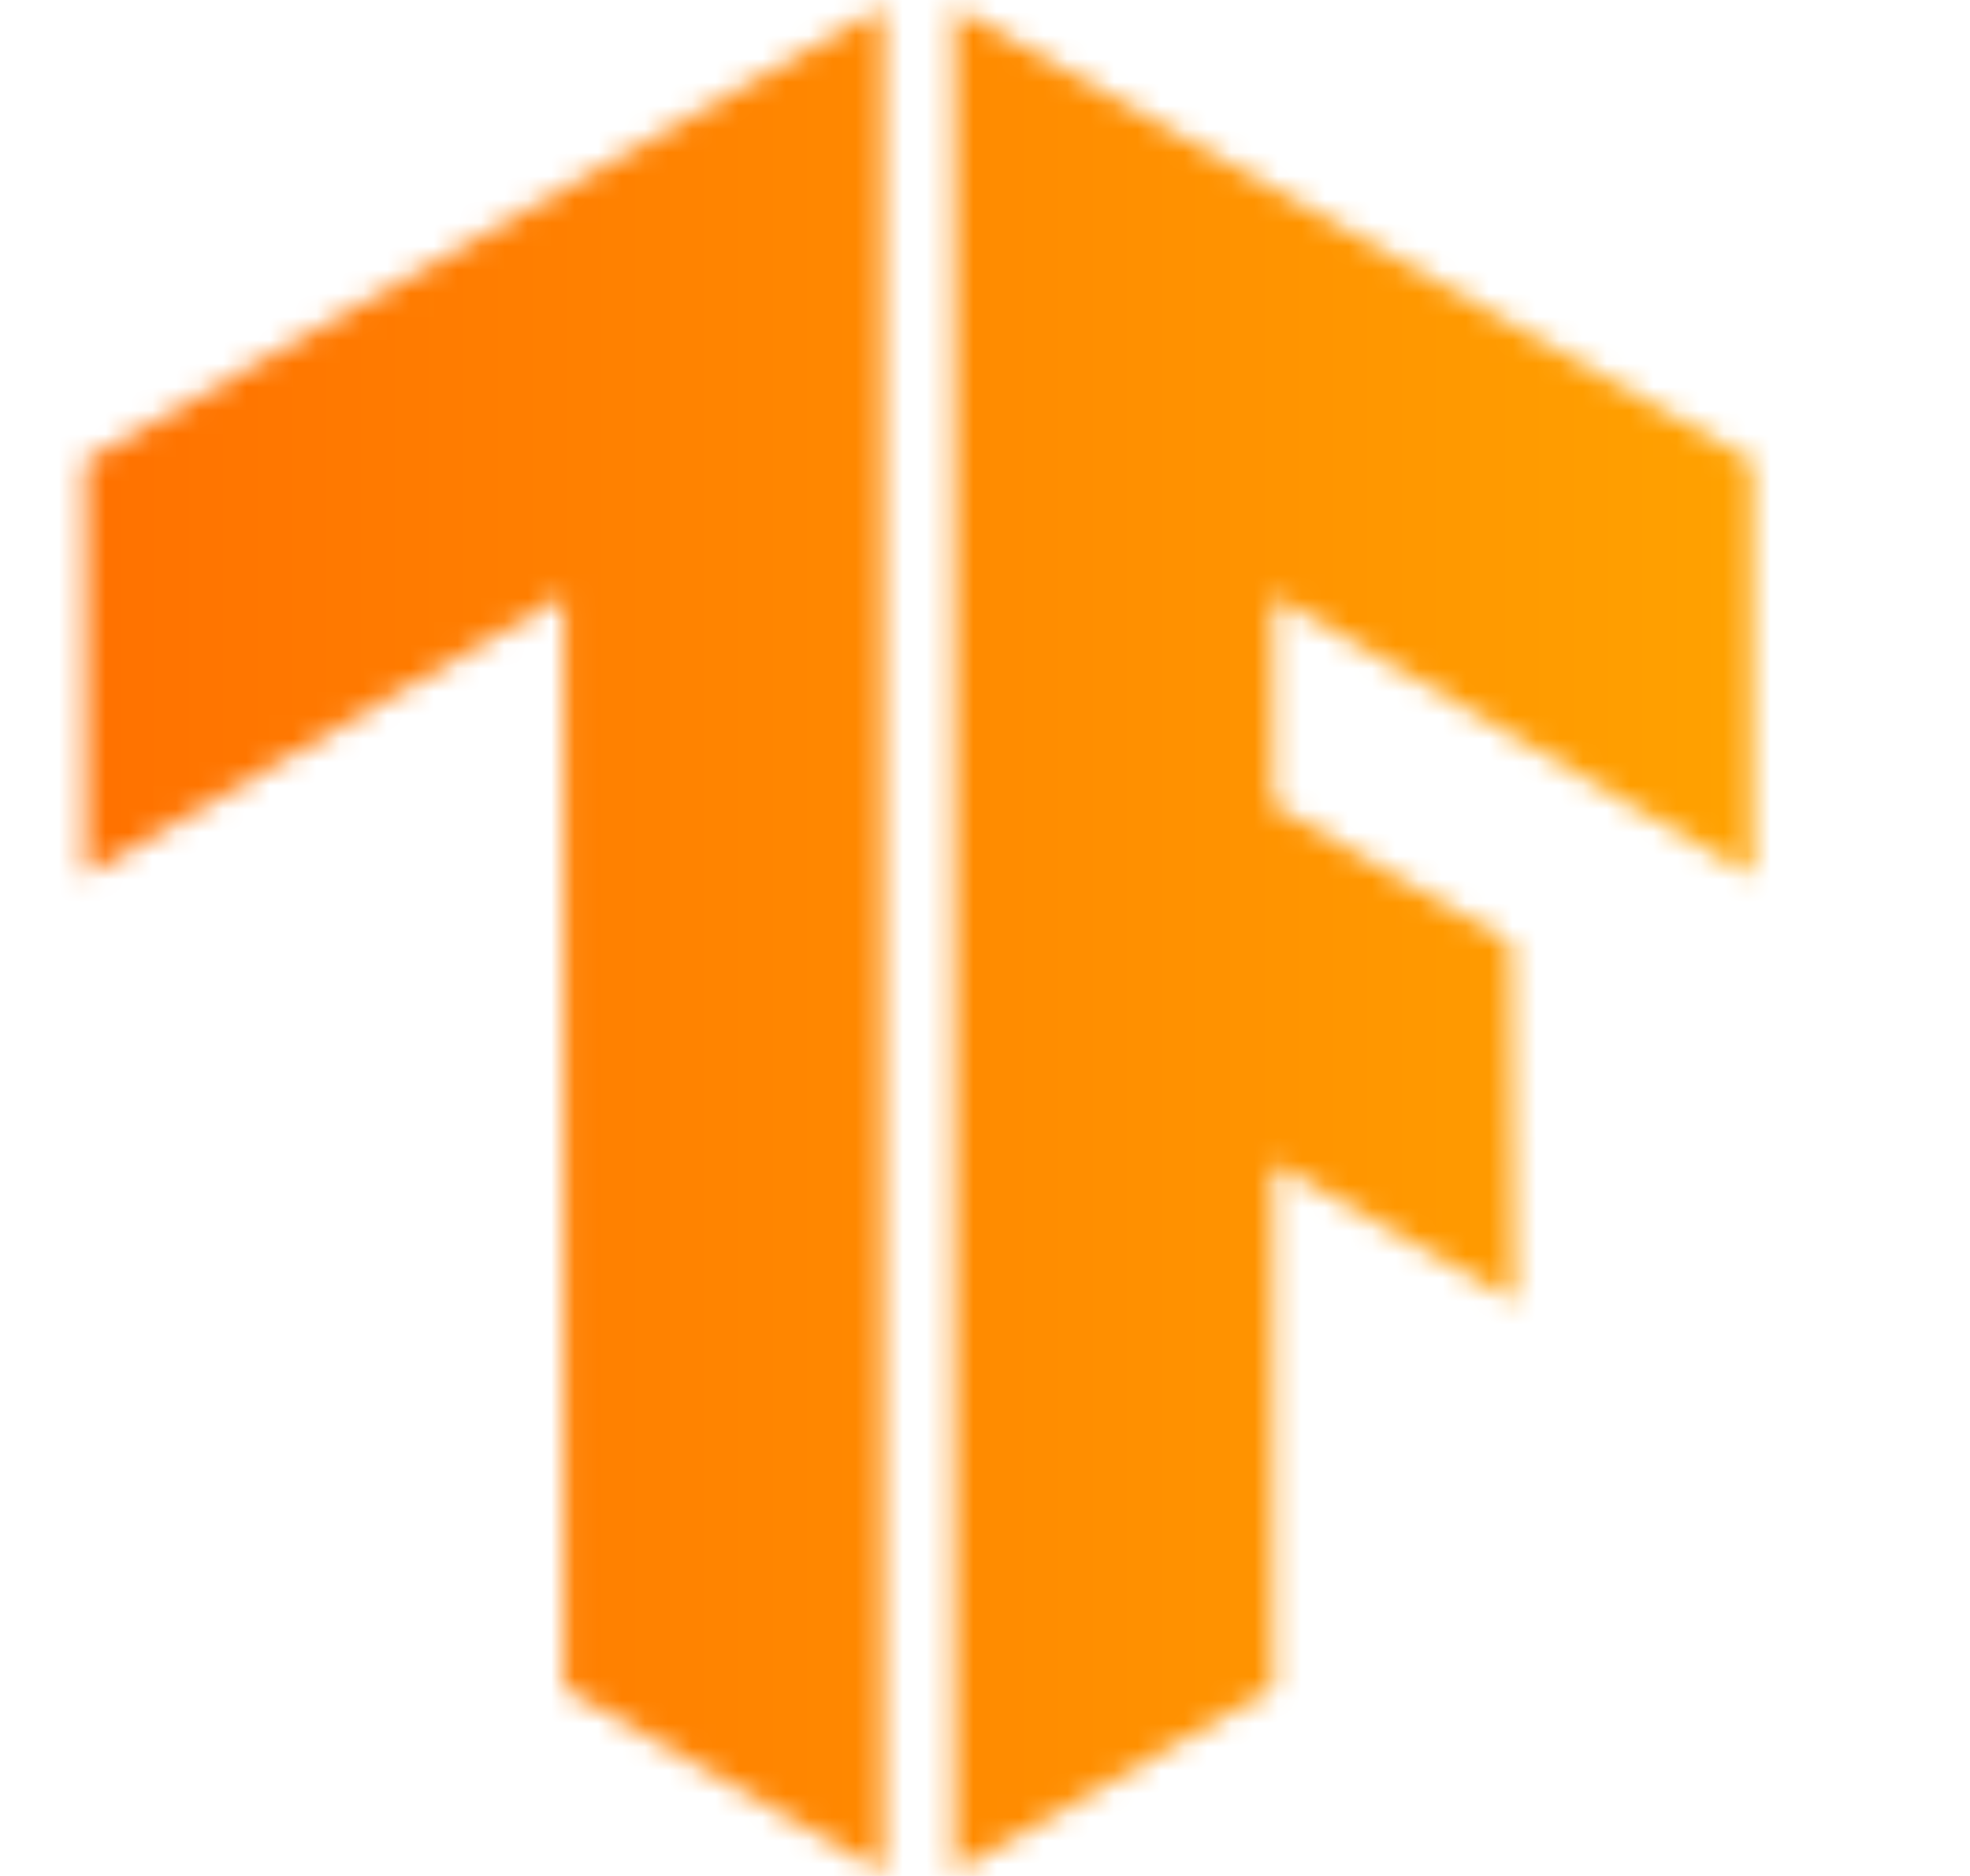 <svg width="84" height="80" viewBox="0 0 84 80" fill="none" xmlns="http://www.w3.org/2000/svg">
<mask id="mask0_1_18760" style="mask-type:luminance" maskUnits="userSpaceOnUse" x="40" y="0" width="35" height="80">
<path d="M74.708 19.659L40.68 0.302V79.849L54.291 71.984V49.602L64.575 55.501L64.424 40.227L54.291 34.328V25.406L74.708 37.352V19.659Z" fill="white"/>
</mask>
<g mask="url(#mask0_1_18760)">
<path d="M0.453 0H83.933V80.002H0.453V0Z" fill="url(#paint0_linear_1_18760)"/>
</g>
<mask id="mask1_1_18760" style="mask-type:luminance" maskUnits="userSpaceOnUse" x="3" y="0" width="35" height="80">
<path d="M3.629 19.659L37.656 0.302V79.849L24.044 71.984V25.406L3.629 37.352V19.659Z" fill="white"/>
</mask>
<g mask="url(#mask1_1_18760)">
<path d="M0 0H83.474V80.002H0V0Z" fill="url(#paint1_linear_1_18760)"/>
</g>
<defs>
<linearGradient id="paint0_linear_1_18760" x1="0.453" y1="39.999" x2="83.933" y2="39.999" gradientUnits="userSpaceOnUse">
<stop stop-color="#FF6F00"/>
<stop offset="1" stop-color="#FFA800"/>
</linearGradient>
<linearGradient id="paint1_linear_1_18760" x1="0" y1="39.999" x2="83.478" y2="39.999" gradientUnits="userSpaceOnUse">
<stop stop-color="#FF6F00"/>
<stop offset="1" stop-color="#FFA800"/>
</linearGradient>
</defs>
</svg>
